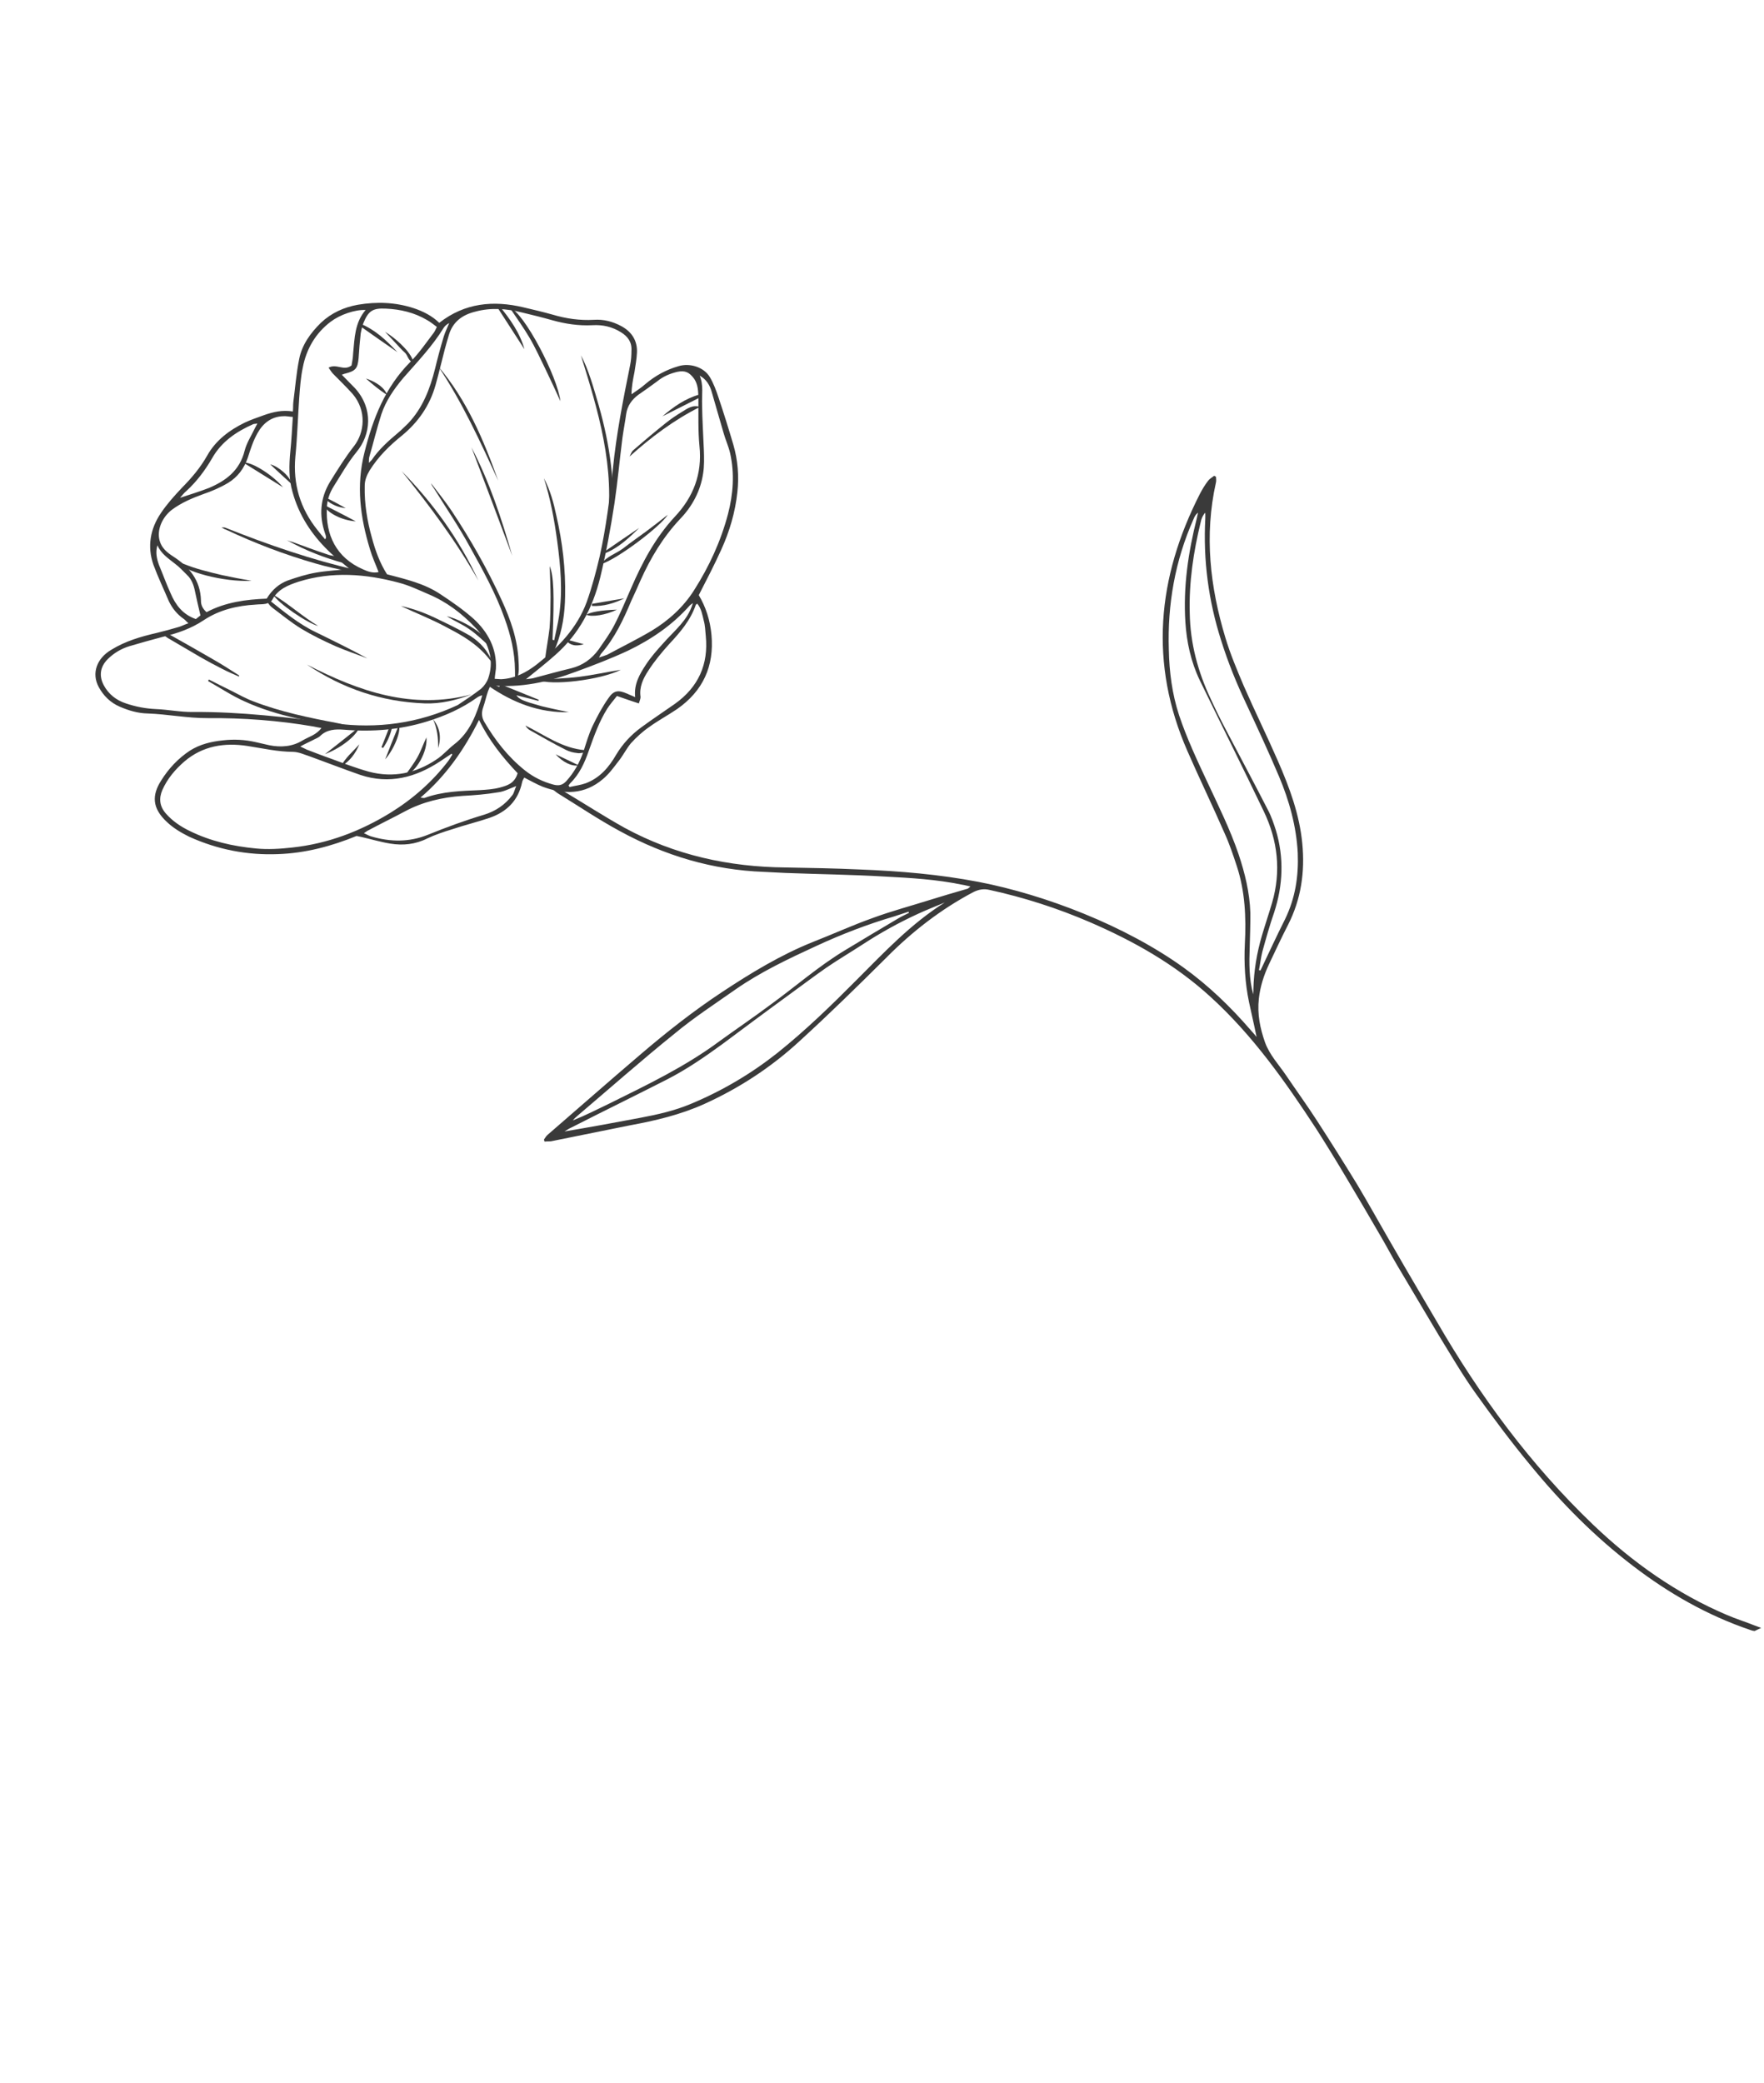 <?xml version="1.0" encoding="UTF-8"?> <svg xmlns="http://www.w3.org/2000/svg" width="366" height="432" viewBox="0 0 366 432" fill="none"> <path d="M114.98 132.81C115.321 131.108 115.748 129.441 116.003 127.705C116.771 122.496 116.305 117.385 115.609 112.23C115.012 107.811 114.21 103.409 112.842 99.175C114.175 101.654 114.882 104.327 115.444 106.991C116.703 112.474 117.372 118.066 117.254 123.637C117.204 127.197 116.692 130.669 115.403 133.975C115.022 134.915 114.59 135.735 114.21 136.674C113.773 136.647 113.482 136.629 113.106 136.576C113.389 134.403 113.784 132.325 114.032 130.238C114.196 128.116 114.214 125.985 114.232 123.854C114.224 121.663 114.122 119.583 114.054 117.418C114.868 119.338 115.056 123.293 114.638 132.671C114.752 132.717 114.866 132.763 114.98 132.81Z" fill="#3A3A3A"></path> <path d="M106.867 140.562C106.869 140.065 106.846 139.509 106.848 139.013C106.821 135.273 105.964 131.743 104.696 128.246C102.861 123.077 100.186 118.264 97.512 113.451C95.287 109.368 92.668 105.522 90.229 101.6C89.966 101.146 89.608 100.802 89.439 100.236C90.869 102.108 92.358 103.955 93.693 105.937C97.613 111.851 101.163 118.063 104.113 124.529C105.935 128.499 107.398 132.622 107.584 137.073C107.656 138.246 107.753 139.479 107.328 140.649C107.175 140.62 107.021 140.591 106.867 140.562Z" fill="#3A3A3A"></path> <path d="M120.528 73.696C122.099 76.57 123.143 80.375 124.248 84.154C125.394 88.198 126.275 92.284 126.77 96.463C127.29 100.701 127.289 104.878 126.21 109.015C126.106 109.272 126.173 109.597 125.898 109.784C127.76 96.964 124.047 85.017 120.528 73.696Z" fill="#3A3A3A"></path> <path d="M97.857 144.023C94.745 145.199 91.481 146.015 88.101 145.889C79.185 145.559 71.092 142.827 63.668 137.831C74.444 143.39 85.502 147.272 97.857 144.023Z" fill="#3A3A3A"></path> <path d="M45.958 109.374C46.394 109.402 46.599 109.386 46.685 109.42C55.63 112.994 64.662 116.106 73.99 118.244C74.075 118.278 74.04 118.364 74.091 118.484C73.653 118.952 73.055 118.71 72.568 118.563C70.148 118.03 67.754 117.557 65.403 116.854C59.035 115.02 52.875 112.674 46.863 109.84C46.632 109.797 46.436 109.667 45.958 109.374Z" fill="#3A3A3A"></path> <path d="M73.248 150.761C72.897 150.768 72.512 150.861 72.135 150.808C64.84 149.792 57.528 148.57 50.772 145.485C48.158 144.327 45.692 142.681 43.182 141.267C43.228 141.153 43.274 141.039 43.32 140.925C44.829 141.702 46.357 142.47 47.906 143.23C49.435 143.999 50.928 144.852 52.526 145.45C58.199 147.649 64.168 148.873 70.171 150.012C71.179 150.222 72.239 150.551 73.248 150.761Z" fill="#3A3A3A"></path> <path d="M118.038 147.723C111.867 147.858 106.45 145.764 101.356 142.258C102.354 141.27 102.922 142.445 103.624 142.431C103.693 142.26 103.737 142.029 103.746 141.883C106.423 142.968 109.099 144.052 111.776 145.136C111.77 145.233 111.756 145.31 111.733 145.367C110.199 144.978 108.666 144.589 107.133 144.2C107.78 145.059 108.403 145.361 112.335 146.457C114.233 146.927 116.166 147.312 118.038 147.723Z" fill="#3A3A3A"></path> <path d="M55.785 124.394C58.873 126.838 61.951 129.428 65.58 131.147C69.15 132.891 72.72 134.636 76.22 136.551C74.025 135.711 71.794 134.957 69.633 134.032C67.19 132.943 64.782 131.768 62.503 130.397C60.395 129.096 58.45 127.513 56.471 126.015C56.053 125.696 55.705 125.207 55.381 124.778C55.524 124.67 55.659 124.542 55.785 124.394Z" fill="#3A3A3A"></path> <path d="M90.915 75.971C96.841 82.947 100.348 91.229 103.374 99.715C99.653 91.594 95.906 83.413 90.915 75.971Z" fill="#3A3A3A"></path> <path d="M105.68 63.704C108.79 64.864 115.69 78.151 116.275 83.212C115.301 81.076 114.3 78.881 113.215 76.651C112.129 74.421 111.078 72.106 109.812 69.952C108.597 67.919 107.202 65.961 105.68 63.704Z" fill="#3A3A3A"></path> <path d="M83.348 97.719C89.934 104.415 95.302 111.91 99.261 120.425C94.692 112.309 89.17 104.951 83.348 97.719Z" fill="#3A3A3A"></path> <path d="M102.181 137.52C101.449 136.627 100.803 135.768 99.976 134.986C97.803 132.863 95.122 131.379 92.492 130.015C89.47 128.393 86.249 127.138 83.157 125.686C85.953 126.272 88.576 127.285 91.18 128.589C93.307 129.599 95.459 130.67 97.516 131.851C99.65 133.213 101.345 135.043 102.181 137.52Z" fill="#3A3A3A"></path> <path d="M145.231 84.4C139.802 87.123 135.079 90.68 130.62 94.691C130.853 94.239 131.035 93.666 131.405 93.368C133.61 91.444 135.84 89.579 138.096 87.775C139.204 86.881 140.363 86.107 141.547 85.394C142.611 84.731 143.744 83.897 145.231 84.4Z" fill="#3A3A3A"></path> <path d="M49.579 140.328C48.443 139.818 47.247 139.334 46.06 138.704C44.532 137.935 43.063 137.141 41.569 136.288C39.372 135 37.176 133.712 34.979 132.425C34.526 132.192 34.143 131.788 33.751 131.529C33.797 131.415 33.843 131.301 33.889 131.187C34.205 131.266 34.556 131.259 34.838 131.423C37.997 133.2 41.156 134.976 44.254 136.779C46.115 137.831 47.882 138.994 49.623 140.097C49.617 140.194 49.602 140.271 49.579 140.328Z" fill="#3A3A3A"></path> <path d="M52.208 120.459C46.464 120.767 38.044 118.599 36.265 116.238C37.521 116.697 38.743 117.242 40.059 117.675C41.375 118.109 42.726 118.457 44.076 118.806C45.427 119.154 46.752 119.442 48.138 119.705C49.463 119.993 50.823 120.196 52.208 120.459Z" fill="#3A3A3A"></path> <path d="M97.825 92.793C101.551 99.921 104.051 107.498 106.276 115.261C103.479 107.763 100.662 100.274 97.825 92.793Z" fill="#3A3A3A"></path> <path d="M124.651 117.036C125.865 115.39 127.827 114.842 129.33 113.71C130.867 112.493 132.515 111.371 134.078 110.214C135.641 109.057 137.178 107.84 138.561 106.759C137.095 109.149 128.045 116.024 124.651 117.036Z" fill="#3A3A3A"></path> <path d="M128.817 138.912C124.563 141.067 114.176 142.28 111.657 141.011C114.534 140.784 117.341 140.727 120.167 140.38C123.053 140.008 125.837 139.395 128.817 138.912Z" fill="#3A3A3A"></path> <path d="M121.425 156.056C120.868 156.079 120.328 156.308 119.781 156.186C118.968 156.105 118.105 155.905 117.371 155.508C114.852 154.239 112.427 152.859 110.003 151.479C109.55 151.246 109.252 150.876 109.014 150.482C113.036 152.459 116.687 155.231 121.367 155.585C121.378 155.722 121.397 155.879 121.425 156.056Z" fill="#3A3A3A"></path> <path d="M71.565 116.864C67.402 115.724 63.353 114.183 59.545 112.044C59.972 112.217 60.374 112.33 60.776 112.443C63.117 113.292 65.484 114.201 67.859 114.965C68.714 115.311 69.706 115.315 70.595 115.576C70.997 115.689 71.415 116.007 71.833 116.326C71.764 116.497 71.674 116.676 71.565 116.864Z" fill="#3A3A3A"></path> <path d="M56.671 123.311C59.906 125.268 62.779 127.874 66.014 129.831C63.8 129.282 57.639 125.095 56.671 123.311Z" fill="#3A3A3A"></path> <path d="M103.457 63.3C105.849 66.109 107.933 69.191 108.809 72.43C107.023 69.717 105.06 66.585 103.062 63.538C103.205 63.43 103.337 63.351 103.457 63.3Z" fill="#3A3A3A"></path> <path d="M50.458 95.932C52.222 95.751 56.575 98.509 58.72 101.069C55.966 99.356 53.212 97.644 50.458 95.932Z" fill="#3A3A3A"></path> <path d="M83.995 160.933C84.96 159.534 85.881 158.365 86.606 157.067C87.33 155.77 87.798 154.368 88.472 152.951C88.794 155.716 86.412 160.122 83.995 160.933Z" fill="#3A3A3A"></path> <path d="M101.555 134.034C100.199 132.839 98.853 131.498 97.368 130.499C95.944 129.474 94.235 128.782 92.69 127.808C95.743 128.497 101.326 131.654 101.555 134.034Z" fill="#3A3A3A"></path> <path d="M82.455 73.042C79.787 71.199 77.139 69.347 74.512 67.487C74.598 67.356 74.692 67.245 74.796 67.154C77.871 68.4 80.24 70.653 82.455 73.042Z" fill="#3A3A3A"></path> <path d="M73.248 150.761C73.716 150.752 74.175 150.723 74.626 150.673C74.071 152.536 70.841 155.107 67.43 156.41C69.559 154.753 71.68 153.077 73.793 151.38C73.521 151.071 73.385 150.916 73.248 150.761Z" fill="#3A3A3A"></path> <path d="M79.889 68.82C82.953 70.708 85.602 73.62 85.766 75.179C84.647 74.874 84.635 73.676 83.97 73.108C83.305 72.541 82.709 71.802 82.078 71.149C81.448 70.496 80.792 69.782 79.889 68.82Z" fill="#3A3A3A"></path> <path d="M125.278 114.506C127.722 112.811 130.174 111.135 132.635 109.48C130.486 111.593 128.312 113.646 125.465 114.781C125.375 114.677 125.312 114.586 125.278 114.506Z" fill="#3A3A3A"></path> <path d="M67.194 104.7C69.457 105.865 71.609 106.936 73.812 108.127C70.903 107.943 67.735 106.311 67.194 104.7Z" fill="#3A3A3A"></path> <path d="M137.426 86.36C139.711 84.401 142.158 82.658 145.071 81.849C145.156 82.049 145.252 82.221 145.36 82.364C142.675 83.713 140.051 85.036 137.426 86.36Z" fill="#3A3A3A"></path> <path d="M79.92 157.492C80.829 155.125 81.798 152.733 82.767 150.341C83.275 151.541 81.872 155.249 79.92 157.492Z" fill="#3A3A3A"></path> <path d="M127.999 126.448C125.649 127.584 122.789 128.017 121.653 127.507C122.417 126.971 124.781 126.536 127.999 126.448Z" fill="#3A3A3A"></path> <path d="M122.818 125.244C125.062 124.861 127.306 124.477 129.55 124.093C127.38 125.153 125.177 125.802 122.79 125.681C122.819 125.527 122.829 125.381 122.818 125.244Z" fill="#3A3A3A"></path> <path d="M60.597 100.486C59.068 99.105 57.559 97.715 56.071 96.316C57.712 96.683 60.236 98.799 60.597 100.486Z" fill="#3A3A3A"></path> <path d="M74.567 154.379C73.746 156.284 72.592 157.905 70.713 158.983C71.645 157.173 73.217 155.871 74.567 154.379Z" fill="#3A3A3A"></path> <path d="M75.918 78.499C78.149 79.253 79.77 80.407 80.345 81.933C78.604 80.83 77.274 79.695 75.918 78.499Z" fill="#3A3A3A"></path> <path d="M115.295 156.457C116.798 157.166 118.302 157.874 120.086 158.746C118.639 159.005 116.769 158.099 115.295 156.457Z" fill="#3A3A3A"></path> <path d="M89.85 149.182C91.314 150.969 91.596 152.973 90.902 155.178C90.945 153.107 90.723 151.078 89.85 149.182Z" fill="#3A3A3A"></path> <path d="M81.326 150.951C80.977 152.467 80.364 153.859 79.485 155.128C79.371 155.082 79.257 155.036 79.143 154.989C79.72 153.566 80.277 152.15 80.814 150.743C80.985 150.813 81.155 150.882 81.326 150.951Z" fill="#3A3A3A"></path> <path d="M71.735 105.396C70.11 105.235 68.803 104.656 67.584 103.615C67.859 103.428 67.953 103.317 67.978 103.377C69.242 104.022 70.495 104.695 71.735 105.396Z" fill="#3A3A3A"></path> <path d="M121.121 133.606C119.87 133.995 118.672 134.007 117.734 133.129C117.78 133.016 117.818 132.882 117.847 132.728C118.958 133.012 120.05 133.305 121.121 133.606Z" fill="#3A3A3A"></path> <path fill-rule="evenodd" clip-rule="evenodd" d="M112.874 236.329C113.098 236.022 113.296 235.655 113.606 235.382C120.032 229.831 126.372 224.244 132.823 218.752C138.227 214.129 143.852 209.695 149.826 205.75C155.799 201.805 161.935 198.075 168.588 195.4C172.78 193.766 176.87 191.893 181.053 190.405C184.971 188.959 188.981 187.898 192.914 186.657C195.537 185.83 198.125 185.088 200.773 184.321C200.893 184.27 200.987 184.159 201.357 183.861C200.664 183.73 200.091 183.548 199.57 183.485C194.294 182.392 188.998 182.087 183.641 181.807C176.745 181.4 169.916 181.319 163.011 181.057C161.496 180.991 160.042 180.899 158.527 180.832C147.891 180.452 138.002 177.49 128.713 172.434C124.222 170.018 120.049 167.184 115.748 164.547C115.355 164.288 114.997 163.944 114.494 163.591C115.625 163.254 116.325 163.736 117.084 164.193C121.25 166.676 125.346 169.33 129.606 171.702C139.997 177.353 151.232 179.816 163.024 179.919C168.159 180.01 173.293 180.101 178.419 180.337C186.693 180.656 194.915 181.351 203.081 182.919C216.959 185.607 233.551 192.03 245.563 200.675C250.759 204.421 255.301 208.797 259.465 213.616C259.874 214.08 260.257 214.484 260.717 215.068C260.206 212.524 259.651 210.211 259.156 207.872C258.326 203.906 258.088 199.831 258.285 195.784C258.574 190.282 258.333 184.864 256.618 179.645C255.858 177.348 255.098 175.051 254.123 172.915C251.624 167.179 248.884 161.544 246.384 155.808C238.394 137.604 240.072 119.836 248.972 102.407C249.438 101.502 250.024 100.546 250.661 99.71C250.98 99.292 251.494 99.004 251.924 98.68C252.038 98.726 252.16 98.793 252.291 98.879C252.323 99.29 252.381 99.761 252.268 100.162C249.859 111.021 251.053 121.698 254.241 132.239C255.254 135.632 256.651 138.933 258.049 142.234C260.345 147.49 262.856 152.585 265.152 157.841C267.55 163.338 269.623 168.901 270.204 174.954C270.769 180.802 269.974 186.447 267.272 191.767C265.873 194.482 264.62 197.207 263.307 199.957C262.228 202.254 261.464 204.63 261.188 207.154C260.84 210.344 261.443 213.274 262.483 216.231C263.456 218.863 265.347 220.822 266.869 223.08C268.952 226.161 271.156 229.192 273.204 232.359C276.061 236.765 278.865 241.216 281.618 245.712C283.81 249.385 285.882 253.108 288.014 256.806C290.347 260.867 292.683 264.88 295.022 268.844C296.05 270.603 297.052 272.302 298.055 274.001C307.007 289.462 317.523 303.766 330.494 316.181C338.701 324.031 347.898 330.541 358.337 334.968C360.242 335.79 362.19 336.38 364.07 337.142C364.472 337.255 364.839 337.453 365.411 337.635C364.811 337.89 364.477 338.102 364.056 338.28C363.766 338.262 363.449 338.183 363.193 338.079C354.271 335.062 346.238 330.465 338.8 324.767C330.859 318.716 323.915 311.676 317.624 304.006C313.58 299.136 309.811 294.079 306.162 288.97C303.398 285.116 301.028 281.023 298.538 276.981C295.658 272.185 292.812 267.302 289.932 262.506C288.692 260.412 287.546 258.208 286.306 256.114C283.961 252.081 281.642 248.109 279.238 244.102C277.258 240.764 275.219 237.451 273.119 234.164C266.701 224.354 259.948 214.756 251.193 206.785C243.794 200.008 235.249 195.204 226.066 191.235C219.375 188.359 212.467 186.141 205.342 184.58C204.162 184.301 203.16 184.442 201.985 185.011C195.217 188.584 189.197 193.256 183.798 198.727C177.97 204.521 172.117 210.255 166.042 215.8C160.147 221.268 153.444 225.664 146.138 228.969C141.147 231.224 135.93 232.442 130.611 233.42C125.197 234.509 119.784 235.598 114.31 236.712C113.899 236.744 113.463 236.717 112.992 236.775C112.924 236.615 112.885 236.466 112.874 236.329ZM260.019 206.233C260.012 205.882 260.091 205.565 260.058 205.155C260.152 201.364 260.767 197.635 261.844 193.994C262.513 191.729 263.268 189.499 263.937 187.234C265.84 180.695 265.131 174.342 262.188 168.227C257.855 159.162 253.316 150.113 248.922 141.073C247.091 137.248 246.21 133.162 245.946 129.027C245.473 121.725 246.54 114.549 248.334 107.42C248.412 107.103 248.465 106.727 248.578 106.325C248.089 106.674 247.856 107.126 247.648 107.639C243.802 116.275 242.205 125.374 242.514 134.798C242.605 139.359 243.193 143.924 244.637 148.337C246.234 153.111 248.396 157.717 250.558 162.322C252.822 167.167 255.231 172.022 256.98 177.156C258.306 181.124 259.282 185.099 259.426 189.285C259.45 191.681 259.353 194.128 259.292 196.49C259.175 199.725 259.143 202.994 260.019 206.233ZM196.036 187.176C194.175 187.963 192.289 188.691 190.514 189.513C186.484 191.361 182.7 193.459 178.984 195.882C176.486 197.505 173.938 199.009 171.466 200.693C168.624 202.674 165.894 204.75 163.078 206.792C158.639 210.016 154.286 213.275 149.872 216.559C146.138 219.273 142.412 221.841 138.278 223.945C131.699 227.297 125.069 230.529 118.551 233.855C118.01 234.084 117.581 234.407 117.126 234.67C122.411 233.778 127.67 232.825 132.843 231.838C136.449 231.161 140.004 230.363 143.365 228.94C149.824 226.252 155.81 222.727 161.324 218.364C167.138 213.708 172.458 208.553 177.668 203.304C183.436 197.536 189.042 191.552 196.036 187.176ZM261.214 201.197C261.328 201.243 261.433 201.269 261.53 201.276C263.215 197.731 264.874 194.127 266.643 190.617C268.759 186.253 269.455 181.712 269.262 176.91C268.97 171.372 267.496 166.05 265.361 161.009C263.201 155.907 260.886 150.942 258.572 145.976C256.562 141.731 254.792 137.385 253.383 132.885C250.723 124.598 249.622 116.146 250.079 107.53C250.107 107.094 250.074 106.683 250.067 106.332C249.534 106.911 249.257 107.595 249.126 108.287C247.627 114.443 246.675 120.72 246.852 127.157C246.953 133.413 248.536 139.326 251.216 144.986C252.165 147.061 253.2 149.171 254.27 151.195C257.215 156.814 260.22 162.407 263.105 168.051C263.809 169.38 264.274 170.812 264.738 172.243C266.425 177.899 266.212 183.581 264.364 189.247C263.437 191.904 262.68 194.631 261.924 197.358C261.61 198.623 261.467 199.957 261.214 201.197ZM188.598 189.334C188.564 189.254 188.53 189.174 188.496 189.094C187.502 189.42 186.508 189.747 185.514 190.074C179.978 191.71 174.62 193.766 169.355 196.207C163.609 198.852 157.829 201.583 152.635 205.197C148.326 208.225 143.94 211.073 139.963 214.385C133.101 219.909 126.511 225.742 119.845 231.396C119.476 231.694 119.132 232.052 118.848 232.384C121.454 231.352 123.839 230.13 126.309 228.942C134.208 225.032 142.158 221.241 149.267 215.966C152.787 213.414 156.418 210.956 159.913 208.344C165.056 204.61 169.85 200.386 175.376 197.055C179.02 194.852 182.672 192.668 186.333 190.505C187.063 190.055 187.843 189.724 188.598 189.334Z" fill="#3A3A3A"></path> <path fill-rule="evenodd" clip-rule="evenodd" d="M144.983 123.433C146.461 125.921 147.339 128.663 147.617 131.66C148.216 138.201 145.837 143.337 140.481 147.068C138.558 148.377 136.533 149.447 134.696 150.791C133.323 151.726 132.051 152.902 130.89 154.172C129.909 155.366 129.235 156.783 128.254 157.977C127.299 159.231 126.309 160.571 125.106 161.575C121.309 164.811 117.073 164.835 112.621 163.181C111.34 162.662 110.128 161.972 108.77 161.272C108.666 161.529 108.382 161.861 108.329 162.238C107.534 166.043 105.136 168.403 101.553 169.636C99.016 170.498 96.317 171.145 93.78 172.007C92.024 172.539 90.292 173.13 88.697 173.876C86.193 175.149 83.607 175.395 80.947 174.964C78.895 174.629 76.946 174.039 74.988 173.594C74.68 173.535 74.344 173.465 73.979 173.384C68.792 175.509 63.386 176.949 57.736 177.147C51.265 177.409 45.091 176.201 39.215 173.523C37.601 172.72 35.996 171.771 34.701 170.55C31.47 167.601 31.525 164.888 33.438 161.884C34.998 159.383 37.001 157.261 39.439 155.663C41.507 154.362 43.82 153.807 46.26 153.553C48.555 153.289 50.797 153.402 53.071 153.925C54.012 154.14 54.952 154.355 55.892 154.571C58.287 155.043 60.692 154.874 62.821 153.548C64.125 152.784 65.607 152.439 66.692 150.989C66.084 150.893 65.623 150.805 65.075 150.683C57.824 149.436 50.44 148.881 43.105 148.943C38.869 148.968 34.833 148.128 30.666 147.982C28.595 147.938 26.732 147.382 24.827 146.561C22.922 145.74 21.465 144.304 20.497 142.52C18.926 139.646 20.087 136.536 23.09 134.769C26.008 132.967 29.221 132.031 32.511 131.275C34.093 130.889 35.638 130.47 37.146 130.021C37.772 129.827 38.287 129.538 39.092 129.267C38.649 128.889 38.462 128.614 38.155 128.39C36.755 127.426 35.725 126.163 35.005 124.628C33.963 122.167 32.776 119.697 31.828 117.126C30.518 113.363 31.159 109.694 33.381 106.418C34.639 104.54 36.178 102.827 37.743 101.173C39.772 99.111 41.57 97.005 42.985 94.495C44.761 91.337 47.552 89.235 50.777 87.657C52.072 87.038 53.443 86.599 54.789 86.1C56.7 85.432 58.568 84.996 60.766 85.339C60.837 84.672 60.789 84.055 60.86 83.388C61.249 80.463 61.468 77.468 62.063 74.527C62.632 71.526 64.423 69.069 66.572 66.956C68.746 64.903 71.362 63.724 74.257 63.206C78.153 62.547 82.03 62.676 85.807 63.908C87.781 64.558 89.677 65.525 91.134 66.96C96.45 62.799 102.383 62.269 108.598 63.742C110.642 64.222 112.685 64.701 114.694 65.267C117.446 66.083 120.311 66.498 123.213 66.331C125.208 66.194 127.106 66.665 128.941 67.657C131.059 68.813 132.257 70.641 132.161 73.088C132.104 74.457 131.841 75.843 131.638 77.203C131.341 78.673 131.043 80.144 131.027 81.778C132.006 81.081 133.07 80.418 133.938 79.626C135.974 77.915 138.213 76.684 140.801 75.942C143.123 75.242 146.046 76.127 147.287 78.221C148.051 79.525 148.601 80.991 149.091 82.482C150.172 85.705 151.193 88.953 152.155 92.227C153.091 95.44 153.35 98.728 152.993 102.064C152.556 106.212 151.365 110.255 149.637 114.03C148.211 117.182 146.649 120.179 144.983 123.433ZM102.647 140.791C103.083 140.819 103.519 140.847 103.956 140.874C106.798 140.733 109.122 139.536 111.363 137.809C115.82 134.294 119.723 130.305 121.733 124.854C122.833 121.769 123.677 118.581 124.436 115.358C125.746 109.424 126.508 103.368 127.151 97.363C127.876 90.049 129.294 82.866 130.737 75.744C130.947 74.735 131.011 73.717 131.016 72.724C131.126 70.978 130.267 69.785 128.833 68.906C127.007 67.768 125.049 67.323 122.909 67.451C120.067 67.592 117.347 67.187 114.62 66.43C112.526 65.83 110.397 65.316 108.269 64.802C105.105 64.018 101.88 63.755 98.641 64.631C95.883 65.304 93.891 66.784 93.1 69.597C92.804 70.571 92.529 71.537 92.274 72.494C91.621 74.965 91.054 77.47 90.341 79.966C89.142 84.154 86.765 87.567 83.406 90.333C80.821 92.419 78.518 94.668 76.699 97.561C76.078 98.603 75.663 99.628 75.675 100.826C75.591 104.472 76.183 108.043 77.16 111.522C77.893 114.255 78.84 116.827 80.302 119.11C84.209 120.145 88.039 121.001 91.401 123.258C93.756 124.809 96.162 126.479 98.319 128.397C101.243 131.123 103.102 134.512 102.895 138.704C102.824 139.372 102.693 140.064 102.647 140.791ZM94.972 146.235C96.62 145.113 98.293 144.05 99.831 142.833C100.449 142.288 101.026 141.478 101.312 140.649C101.85 139.076 101.985 137.391 101.65 135.763C101.146 133.57 100.102 131.606 98.534 130.076C95.74 127.154 92.618 124.795 88.834 123.212C86.843 122.356 84.888 121.415 82.819 120.875C75.869 119.005 68.922 118.478 61.981 120.638C59.804 121.348 57.618 122.203 56.452 124.465C56.254 124.832 55.594 125.112 55.148 125.23C54.497 125.364 53.77 125.318 53.093 125.392C49.224 125.615 45.549 126.463 42.287 128.622C39.695 130.357 36.798 131.371 33.774 132.085C31.486 132.7 29.138 133.34 26.876 134.015C25.119 134.547 23.6 135.473 22.354 136.708C20.764 138.302 20.499 140.183 21.543 142.148C22.536 143.992 24.122 145.231 26.097 145.882C28.136 146.576 30.214 146.97 32.33 147.065C34.923 147.17 37.488 147.712 40.09 147.672C49.967 147.595 59.675 148.793 69.469 150.026C78.244 151.194 86.816 150.042 94.972 146.235ZM93.857 156.474C93.8 156.451 93.735 156.408 93.661 156.345C92.888 156.861 92.116 157.377 91.343 157.893C86.254 161.251 80.787 162.716 74.779 160.73C71.293 159.516 67.901 158.192 64.389 156.919C63.244 156.554 62.082 155.984 60.859 155.936C57.675 155.939 54.538 155.215 51.356 154.722C46.584 153.982 42.07 154.69 38.273 157.925C36.358 159.586 34.749 161.47 33.695 163.828C32.943 165.562 33.072 167.205 34.435 168.752C35.797 170.298 37.478 171.427 39.263 172.299C43.653 174.475 48.346 175.531 53.137 175.98C55.575 176.222 58.126 176.062 60.626 175.782C68.007 174.992 74.771 172.412 81.061 168.545C85.712 165.656 89.733 162.113 93.012 157.823C93.331 157.405 93.564 156.952 93.857 156.474ZM72.544 118.006C70.993 116.681 69.457 115.562 68.111 114.221C64.617 110.817 62.007 106.825 60.701 102.07C59.883 99.302 59.972 96.504 60.242 93.629C60.474 91.337 60.596 88.95 60.752 86.477C60.025 86.431 59.393 86.274 58.776 86.323C56.26 86.397 54.533 87.836 53.412 89.868C52.523 91.448 51.977 93.165 51.43 94.883C50.641 97.199 49.272 98.982 47.299 100.171C45.66 101.148 43.919 101.885 42.188 102.477C39.856 103.322 37.636 104.262 35.644 105.743C33.617 107.309 32.484 109.982 33.134 112.185C33.538 113.641 34.647 114.588 35.91 115.398C39.221 117.535 41.588 120.284 41.698 124.555C41.668 125.487 42.084 126.302 42.859 126.965C46.788 124.877 51.087 124.331 55.333 124.161C56.442 122.323 57.914 121.063 59.748 120.38C61.659 119.713 63.596 119.105 65.575 118.763C67.819 118.379 70.104 118.261 72.544 118.006ZM109.125 140.88C109.716 140.771 110.212 140.773 110.658 140.655C113.271 139.974 115.859 139.232 118.497 138.61C120.931 138.005 122.768 136.66 124.206 134.707C125.3 133.111 126.514 131.465 127.411 129.74C128.74 127.196 129.813 124.547 130.971 121.933C133.297 116.561 135.981 111.531 139.962 107.227C143.874 103.093 145.727 98.275 145.127 92.512C144.808 89.25 144.934 85.87 144.905 82.627C144.877 81.223 144.849 79.819 144.05 78.6C143.029 77.192 142.149 76.786 140.522 77.122C138.98 77.491 137.599 78.076 136.337 79.106C135.049 80.076 133.735 80.986 132.422 81.896C131.134 82.866 130.179 84.12 129.923 85.856C129.702 87.507 129.36 89.208 129.139 90.859C128.563 95.35 128.158 99.909 127.497 104.365C126.704 109.514 125.766 114.653 124.536 119.774C122.968 126.1 120.146 131.471 115.258 135.806C113.307 137.552 111.281 139.118 109.125 140.88ZM143.769 125.079C143.34 125.402 143.22 125.453 143.125 125.564C139.539 129.631 135.144 132.624 130.264 134.973C126.773 136.592 123.122 137.997 119.504 139.316C113.821 141.44 108.072 142.741 101.802 142.14C101.603 142.507 101.43 142.934 101.257 143.361C100.868 144.447 100.649 145.601 100.259 146.686C99.869 147.771 99.924 148.739 100.476 149.708C102.745 153.561 105.391 156.97 108.922 159.793C110.73 161.221 112.686 162.163 114.84 162.737C115.874 163.007 116.671 162.882 117.453 162.055C119.147 160.205 120.303 158.088 121.092 155.772C121.639 154.054 122.16 152.277 122.938 150.603C123.879 148.647 124.941 146.64 126.224 144.823C127.352 143.142 128.32 143.086 130.139 143.873C130.592 144.106 131.079 144.254 131.788 144.591C131.492 141.885 132.733 139.802 134.025 137.839C135.059 136.269 136.349 134.803 137.605 133.422C138.8 132.066 140.072 130.891 141.208 129.561C142.249 128.342 143.179 127.028 143.769 125.079ZM145.174 77.912C146.013 79.893 145.593 81.911 145.67 83.931C145.707 87.029 145.916 90.197 146.039 93.329C146.084 94.939 146.153 96.608 145.872 98.284C145.326 101.842 143.635 105.035 141.073 107.677C137.564 111.427 134.987 115.704 132.878 120.418C132.264 121.811 131.65 123.203 130.977 124.621C129.359 128.491 127.571 132.291 124.767 135.531C124.612 135.667 124.568 135.898 124.275 136.376C125.081 136.106 125.587 135.962 126.007 135.785C129.061 134.138 132.226 132.585 135.169 130.844C138.721 128.703 141.789 125.918 143.995 122.436C147.14 117.494 149.542 112.301 151.039 106.642C152.118 102.505 152.445 98.261 151.488 93.995C151.144 92.513 150.499 91.158 150.12 89.761C149.277 86.933 148.493 84.08 147.675 81.312C147.296 79.916 146.557 78.671 145.174 77.912ZM67.471 111.873C67.574 111.617 67.669 111.506 67.644 111.446C67.622 111.172 67.56 110.915 67.459 110.675C66.174 106.972 66.404 103.336 68.49 99.905C70.05 97.404 71.645 94.818 73.486 92.481C75.587 89.751 76.162 85.261 73.174 81.713C71.837 80.227 70.405 78.851 69.034 77.45C68.761 77.141 68.523 76.746 68.174 76.257C69.839 75.34 71.338 77.041 72.935 75.798C73.066 75.106 73.241 74.182 73.271 73.25C73.584 70.144 73.581 66.961 75.852 64.3C73.61 64.188 70.533 65.278 68.601 66.733C65.441 69.133 63.57 72.403 62.834 76.182C62.38 78.285 62.242 80.467 62.079 82.589C61.796 86.602 61.684 90.683 61.281 94.747C60.777 100.41 62.27 105.44 65.87 109.932C66.355 110.576 66.9 111.195 67.471 111.873ZM70.915 77.715C71.929 78.772 72.781 79.615 73.659 80.517C77.508 84.762 76.963 90.16 73.96 93.767C72.188 95.933 70.773 98.443 69.248 100.858C68.403 102.206 67.84 103.719 67.824 105.353C67.535 110.855 69.713 115.666 75.343 118.095C76.308 118.536 77.393 118.926 78.549 118.648C77.923 117.003 77.228 115.527 76.773 113.951C74.739 107.309 73.87 100.741 75.62 93.842C77.38 86.798 79.89 80.356 85.099 75.107C86.939 73.267 88.42 71.082 90.013 68.993C90.237 68.685 90.409 68.258 90.642 67.806C89.918 67.263 89.278 66.756 88.629 66.393C85.983 64.824 83.076 64.144 80.047 64.011C77.369 63.871 76.425 64.483 75.421 66.96C75.144 67.644 74.978 68.422 74.847 69.114C74.651 70.825 74.515 72.51 74.405 74.256C74.207 76.463 73.769 76.932 71.601 77.496C71.455 77.487 71.301 77.623 70.915 77.715ZM144.667 125.194C144.513 125.33 144.393 125.381 144.358 125.467C143.248 128.697 141.107 131.161 138.819 133.616C137.28 135.329 135.731 137.188 134.499 139.125C133.465 140.695 132.593 142.48 132.901 144.544C132.908 144.895 132.735 145.322 132.552 145.895C130.92 145.383 129.493 144.854 128.006 144.352C127.274 145.298 126.552 146.1 126.001 146.97C124.311 149.667 123.246 152.666 122.18 155.666C121.322 158.152 120.233 160.595 118.273 162.487C118.178 162.597 118.109 162.768 117.954 162.905C118.045 163.008 118.116 163.119 118.167 163.239C119.324 162.962 120.471 162.83 121.517 162.458C124.448 161.358 126.341 159.141 127.85 156.521C129.221 154.242 130.975 152.367 133.087 150.835C135.354 149.168 137.731 147.595 140.023 145.987C144.917 142.5 147.026 137.785 146.435 131.877C146.329 130.79 146.308 129.737 146.021 128.726C145.718 127.51 145.536 126.242 144.667 125.194ZM62.301 154.83C62.925 155.132 63.267 155.271 63.634 155.469C65.231 156.067 66.769 156.689 68.427 157.262C71.11 158.249 73.818 159.296 76.545 160.053C81.572 161.393 86.309 160.378 90.549 157.521C91.888 156.671 92.963 155.366 94.191 154.422C97.566 151.861 98.883 148.118 100.064 144.221C99.799 144.262 99.678 144.313 99.499 144.389C99.298 144.474 99.127 144.57 98.984 144.678C95.833 146.932 92.317 148.491 88.624 149.631C82.993 151.377 77.24 151.832 71.371 151.344C69.54 151.199 67.811 151.294 66.41 152.666C66.006 153.049 65.381 153.243 64.866 153.532C64.111 153.922 63.331 154.252 62.301 154.83ZM75.505 172.809C76.214 173.146 76.666 173.379 77.068 173.492C81.026 174.647 84.936 174.69 88.743 173.149C92.55 171.608 96.467 170.162 100.426 168.981C102.809 168.256 104.791 166.921 106.289 164.942C106.668 164.498 106.739 163.831 107.111 163.037C105.645 163.587 104.555 164.189 103.408 164.321C100.898 164.747 98.433 164.941 95.942 165.076C91.747 165.366 87.686 166.306 83.998 168.293C81.518 169.626 79.048 170.813 76.569 172.146C76.269 172.273 76.054 172.435 75.505 172.809ZM107.396 160.368C104.329 157.136 101.512 153.658 99.391 149.318C96.249 155.603 92.494 160.944 87.245 165.432C87.681 165.459 87.938 165.563 88.118 165.487C91.795 164.142 95.715 164.039 99.61 163.877C100.988 163.789 102.366 163.701 103.703 163.347C105.16 162.943 106.762 162.547 107.396 160.368ZM76.535 96.003C76.879 95.645 77.033 95.509 77.128 95.398C78.61 93.214 80.56 91.468 82.596 89.757C83.334 89.161 83.962 88.47 84.675 87.814C87.71 84.618 89.217 80.654 90.271 76.456C90.8 74.251 91.397 72.04 92.063 69.823C92.358 68.849 92.824 67.944 93.205 67.004C92.702 67.264 92.321 67.591 92.062 67.983C89.718 71.807 86.623 75.028 83.664 78.404C81.737 80.707 80.066 83.113 79.129 85.916C78.184 88.864 77.469 91.856 76.608 94.84C76.53 95.156 76.572 95.421 76.535 96.003ZM37.349 103.251C39.526 102.542 41.463 101.934 43.349 101.207C46.89 99.707 49.741 97.58 50.76 93.468C51.187 91.801 52.186 90.316 52.929 88.728C53.033 88.472 53.222 88.25 53.395 87.823C52.95 87.941 52.719 87.897 52.538 87.973C49.023 89.532 45.941 91.616 44.001 95.056C42.526 97.591 40.804 99.877 38.665 101.845C38.235 102.168 37.882 102.672 37.349 103.251ZM32.667 113.09C32.225 114.551 32.518 115.913 33.017 117.259C33.83 119.18 34.524 121.151 35.397 123.047C36.413 125.447 37.894 127.439 40.637 128.401C41.006 128.103 41.375 127.805 41.59 127.644C41.153 125.776 40.783 124.234 40.448 122.607C40.205 121.365 39.757 120.139 38.819 119.262C37.967 118.419 37.175 117.551 36.254 116.88C34.864 115.77 33.404 114.83 32.667 113.09Z" fill="#3A3A3A"></path> </svg> 